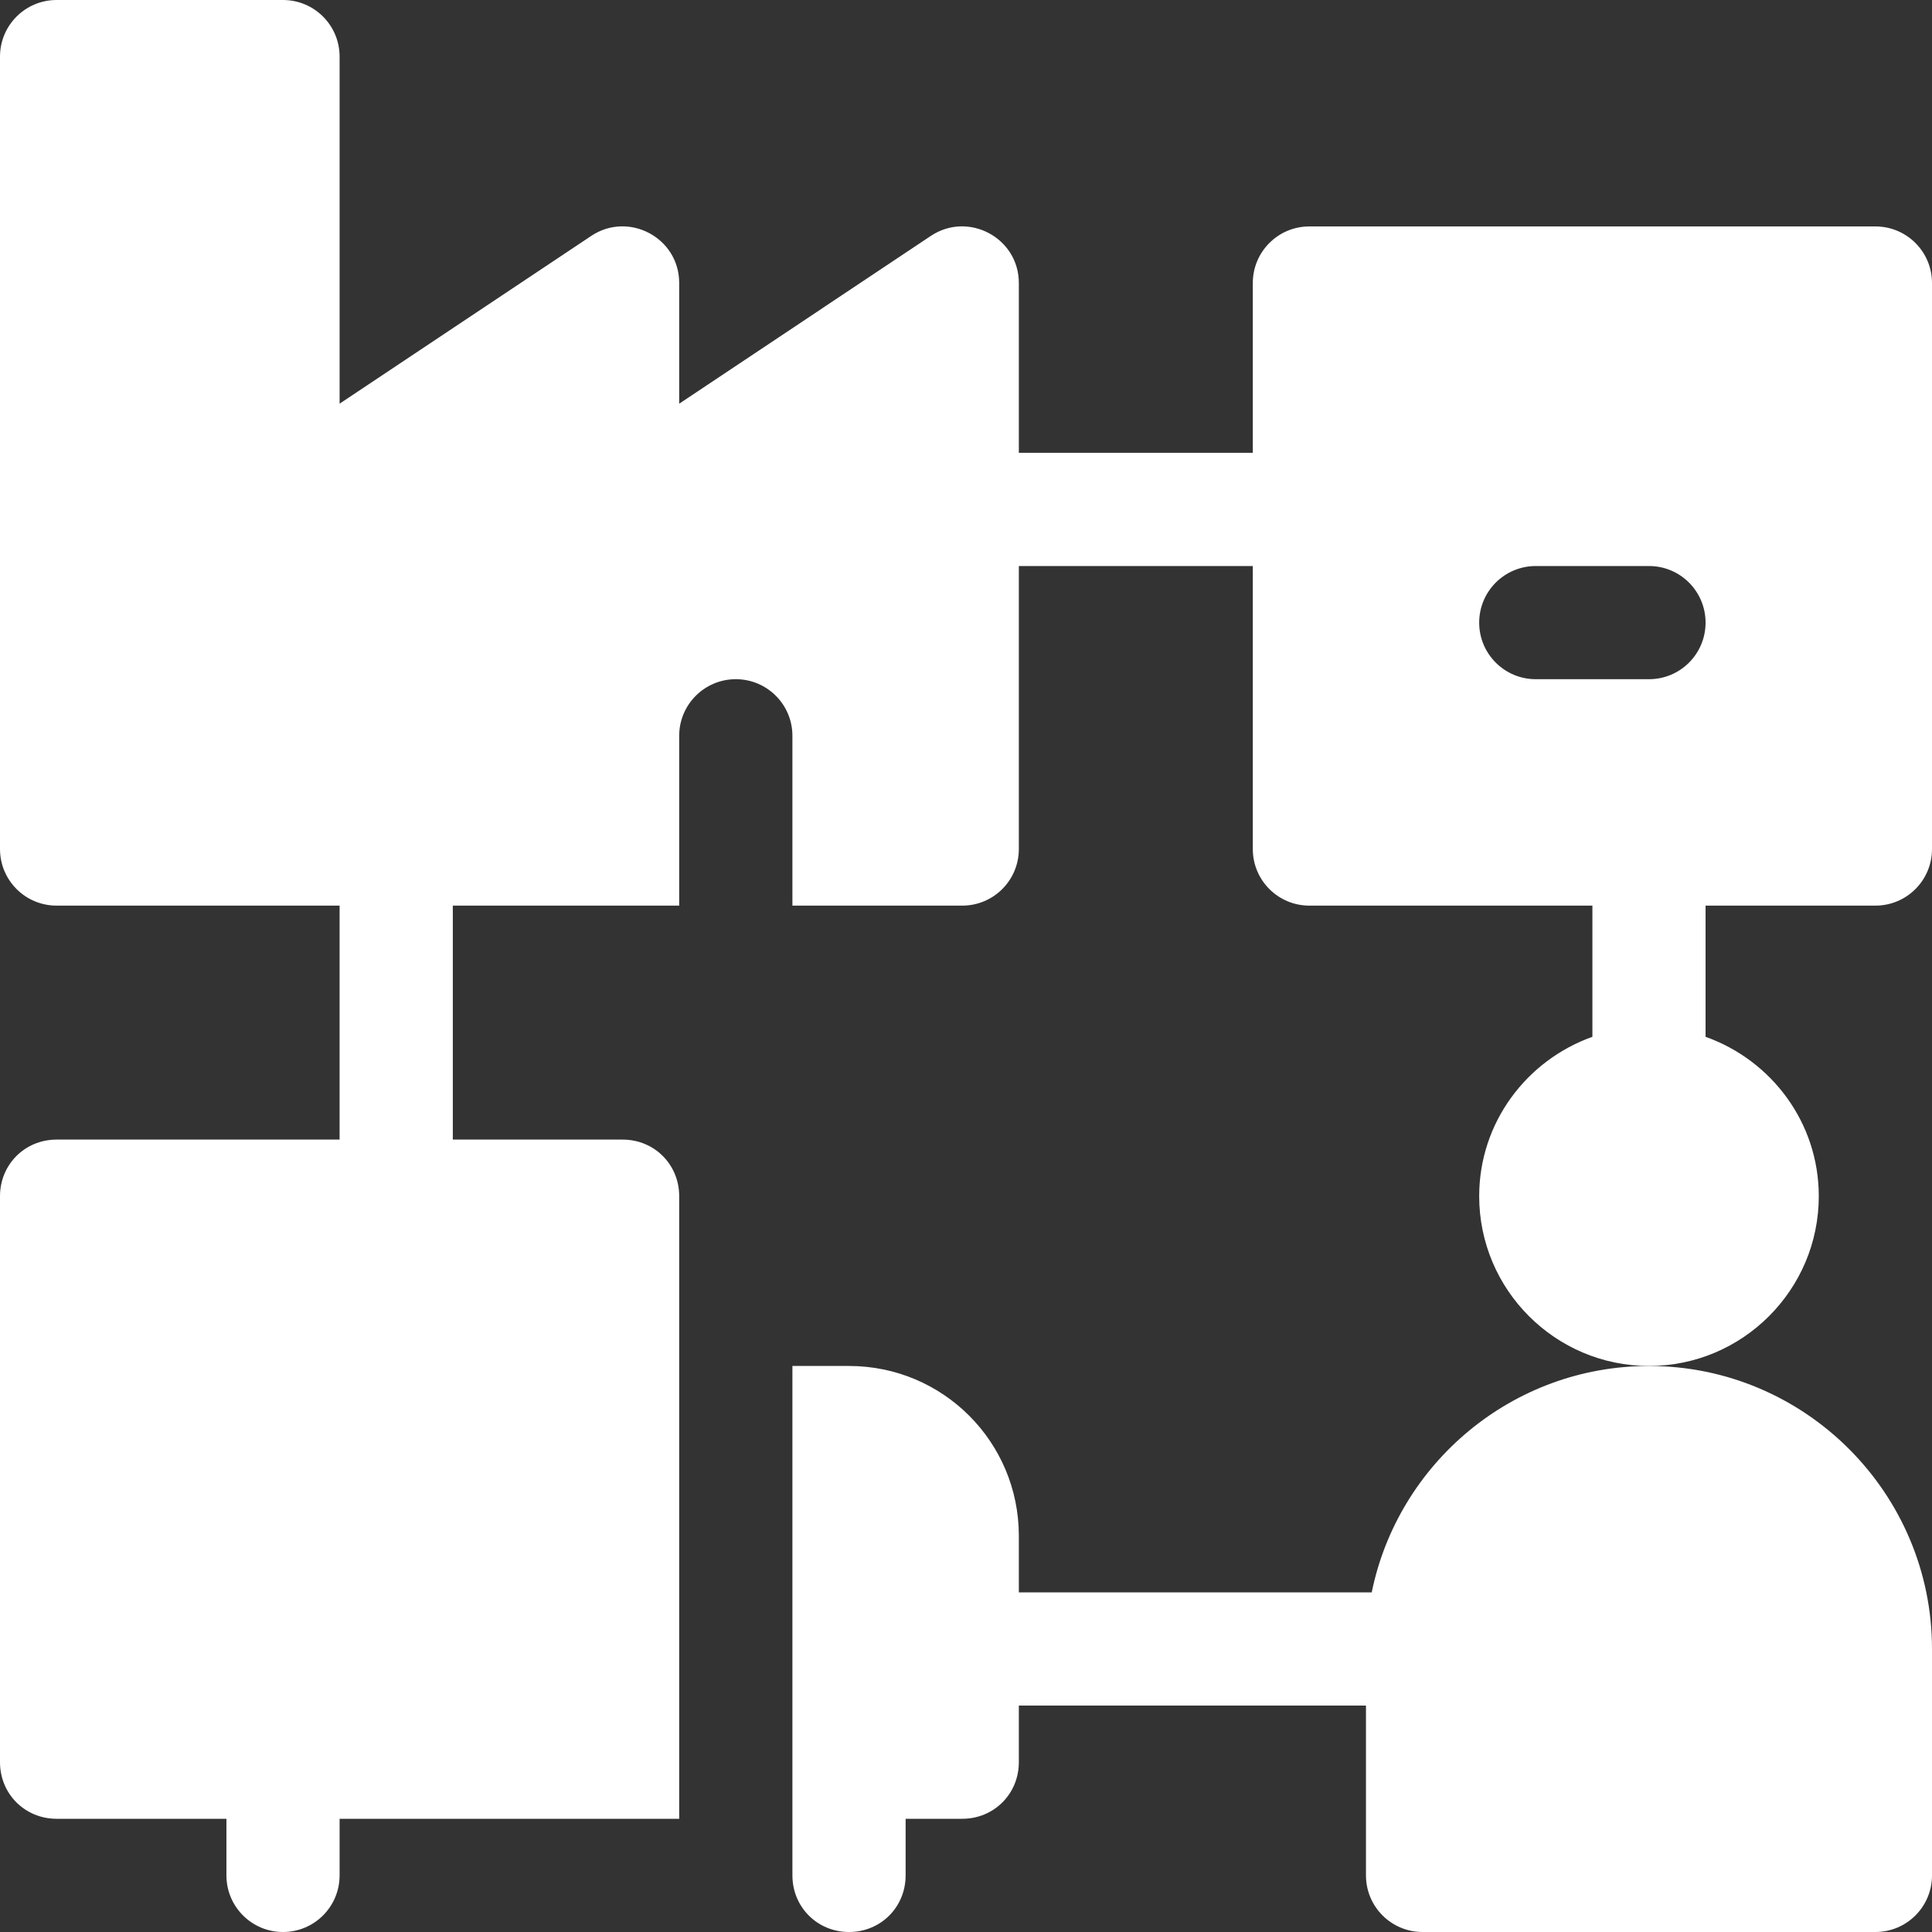 <svg width="40" height="40" viewBox="0 0 40 40" fill="none" xmlns="http://www.w3.org/2000/svg">
<rect x="0" y="0" width="40" height="40" fill="#333333" stroke="none"/>
<g clip-path="url(#clip0_8070_6683)">
<path d="M28.4 32.969H21.094V31.797C21.094 29.852 19.523 28.281 17.578 28.281H16.406C16.406 28.648 16.406 39.219 16.406 38.828C16.406 39.484 16.922 40 17.578 40C18.235 40 18.75 39.484 18.75 38.828V37.656H19.922C20.578 37.656 21.094 37.141 21.094 36.484V35.312H28.281V38.828C28.281 39.476 28.805 40 29.453 40H38.828C39.476 40 40 39.476 40 38.828V34.141C40 30.91 37.371 28.281 34.141 28.281C31.311 28.281 28.944 30.298 28.4 32.969Z" fill="white"/>
<path d="M38.828 18.75C39.476 18.75 40 18.226 40 17.578V5.859C40 5.212 39.476 4.688 38.828 4.688H27.109C26.462 4.688 25.938 5.212 25.938 5.859V9.375H21.094V5.859C21.094 4.923 20.048 4.368 19.272 4.884L14.062 8.358V5.859C14.062 4.919 13.013 4.369 12.241 4.884L7.031 8.358V1.172C7.031 0.524 6.507 0 5.859 0H1.172C0.524 0 0 0.524 0 1.172V17.578C0 18.226 0.524 18.75 1.172 18.75H7.031V23.594H1.172C0.516 23.594 0 24.109 0 24.766V36.484C0 37.141 0.516 37.656 1.172 37.656H4.688V38.828C4.688 39.476 5.212 40 5.859 40C6.507 40 7.031 39.476 7.031 38.828V37.656H14.062V24.766C14.062 24.109 13.547 23.594 12.891 23.594H9.375V18.75H14.062V15.234C14.062 14.587 14.587 14.062 15.234 14.062C15.882 14.062 16.406 14.587 16.406 15.234V18.75H19.922C20.57 18.75 21.094 18.226 21.094 17.578V11.719H25.938V17.578C25.938 18.226 26.462 18.75 27.109 18.75H32.969V21.466C31.608 21.951 30.625 23.24 30.625 24.766C30.625 26.704 32.202 28.281 34.141 28.281C36.079 28.281 37.656 26.704 37.656 24.766C37.656 23.24 36.674 21.951 35.312 21.466V18.75H38.828ZM34.141 14.062H31.797C31.149 14.062 30.625 13.538 30.625 12.891C30.625 12.243 31.149 11.719 31.797 11.719H34.141C34.788 11.719 35.312 12.243 35.312 12.891C35.312 13.538 34.788 14.062 34.141 14.062Z" fill="white"/>
</g>
<defs>
<clipPath id="clip0_8070_6683">
<rect width="40" height="40" fill="white"/>
</clipPath>
</defs>
</svg>
